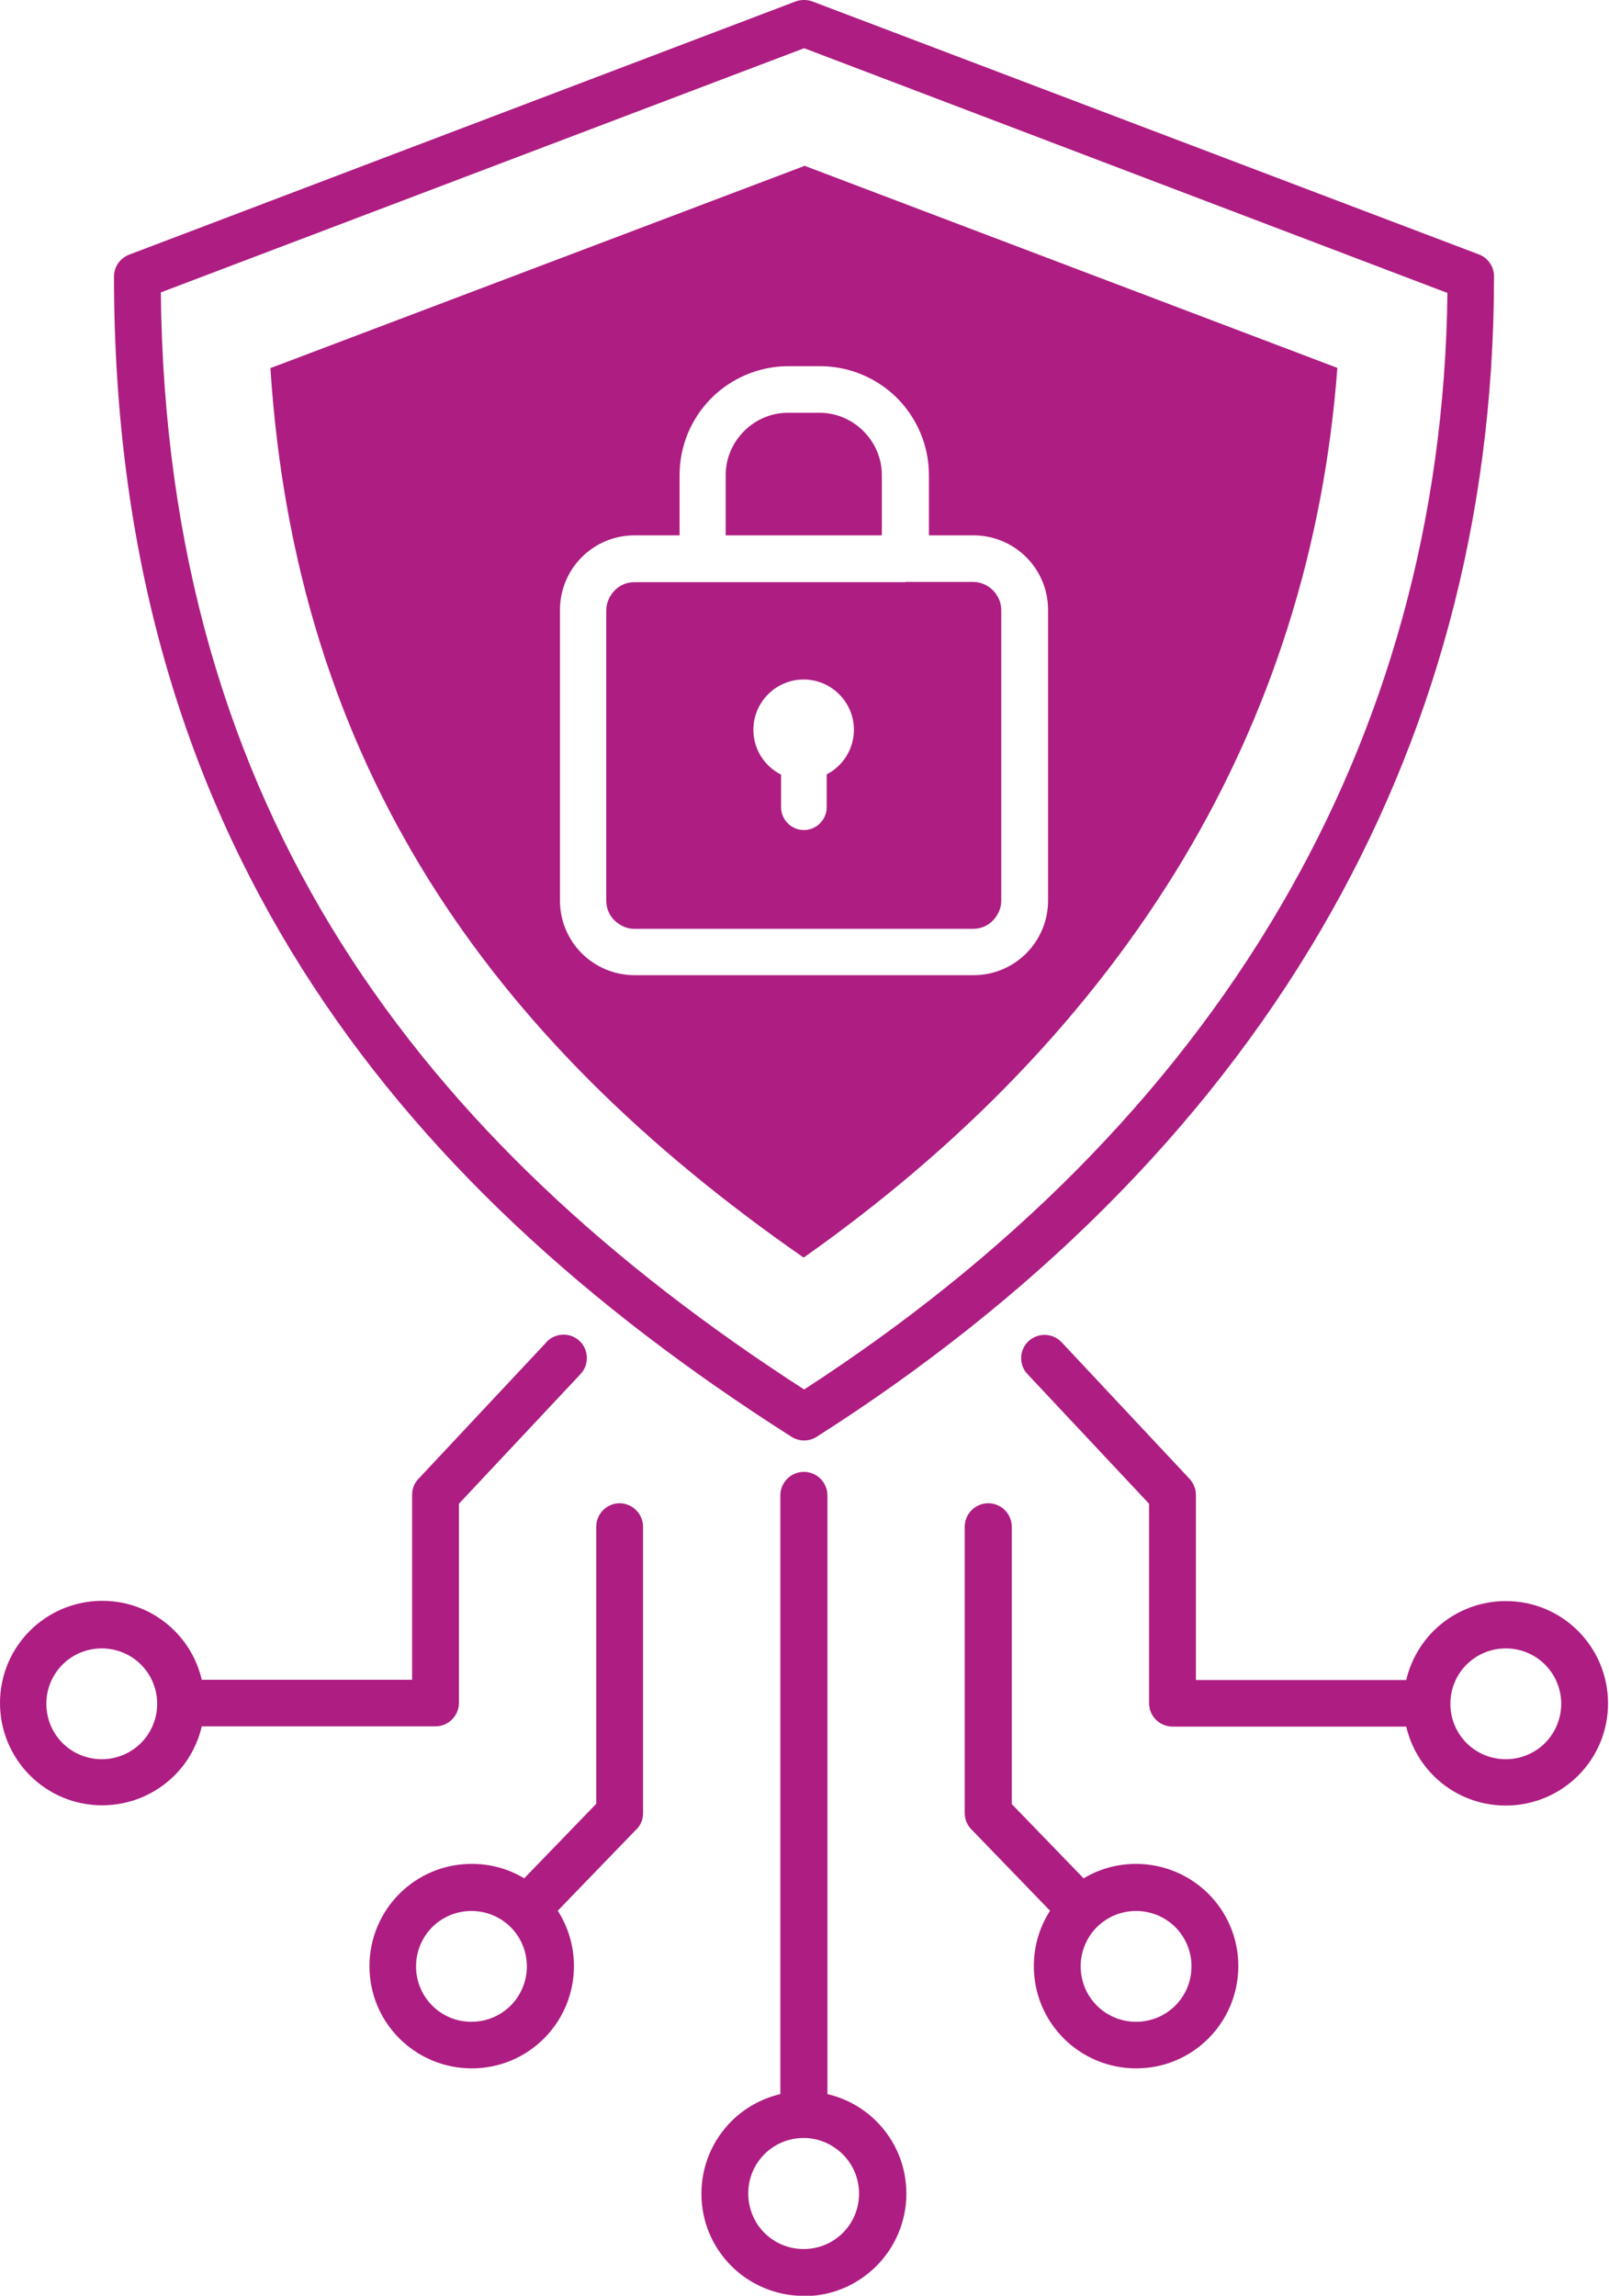<svg width="61" height="87" viewBox="0 0 61 87" fill="none" xmlns="http://www.w3.org/2000/svg">
<path fill-rule="evenodd" clip-rule="evenodd" d="M30.793 0.052L56.065 9.641C56.436 9.78 56.66 10.142 56.641 10.523C56.632 19.758 54.299 28.018 50.088 35.228C45.636 42.846 39.074 49.285 30.96 54.451C30.653 54.646 30.282 54.627 29.994 54.441C22.344 49.573 15.931 43.822 11.432 36.677C6.915 29.505 4.322 20.948 4.322 10.477C4.322 10.096 4.564 9.78 4.898 9.65L30.17 0.052C30.375 -0.022 30.598 -0.013 30.793 0.052ZM29.612 29.346V30.591C29.612 31.065 30.003 31.456 30.477 31.456C30.951 31.456 31.341 31.065 31.341 30.591V29.346C31.955 29.031 32.373 28.39 32.373 27.656C32.373 26.606 31.518 25.751 30.468 25.751C29.417 25.751 28.562 26.606 28.562 27.656C28.562 28.39 28.98 29.031 29.594 29.346H29.612ZM38.953 52.072L43.563 56.987V64.606L43.591 64.754V64.782L43.638 64.894V64.912L43.684 64.986C43.833 65.256 44.13 65.432 44.456 65.432H53.313C53.481 66.148 53.843 66.789 54.345 67.291C55.051 67.997 56.018 68.424 57.087 68.424C58.156 68.424 59.132 67.987 59.829 67.291C60.535 66.585 60.963 65.618 60.963 64.55C60.963 63.481 60.526 62.506 59.829 61.809C59.123 61.103 58.156 60.675 57.087 60.675C56.018 60.675 55.042 61.112 54.345 61.809C53.843 62.311 53.481 62.952 53.313 63.667H45.339V56.653C45.339 56.392 45.227 56.169 45.06 56.002L40.245 50.864C39.911 50.511 39.353 50.493 38.991 50.827C38.637 51.162 38.619 51.719 38.953 52.072ZM20.718 50.864L15.903 56.002C15.726 56.169 15.624 56.392 15.624 56.653V63.658H7.649C7.482 62.942 7.12 62.301 6.618 61.8C5.911 61.093 4.945 60.666 3.876 60.666C2.807 60.666 1.831 61.103 1.134 61.8C0.428 62.506 0 63.472 0 64.54C0 65.609 0.437 66.585 1.134 67.281C1.84 67.987 2.807 68.415 3.876 68.415C4.945 68.415 5.921 67.978 6.618 67.281C7.12 66.78 7.482 66.138 7.649 65.423H16.507C17 65.423 17.399 65.024 17.399 64.531V56.987L22.009 52.072C22.344 51.719 22.326 51.152 21.972 50.818C21.619 50.483 21.061 50.502 20.718 50.855V50.864ZM24.082 69.372L21.145 72.41C21.535 73.014 21.759 73.739 21.759 74.51C21.759 75.578 21.322 76.554 20.625 77.25C19.918 77.957 18.951 78.384 17.883 78.384C16.814 78.384 15.838 77.947 15.141 77.25C14.434 76.544 14.007 75.578 14.007 74.51C14.007 73.441 14.444 72.466 15.141 71.769C15.847 71.063 16.814 70.635 17.883 70.635C18.617 70.635 19.295 70.83 19.872 71.183L22.604 68.359V57.86C22.604 57.368 23.004 56.968 23.487 56.968C23.971 56.968 24.38 57.368 24.38 57.86V68.712C24.38 68.972 24.268 69.214 24.082 69.372ZM17.873 76.619C18.45 76.619 18.979 76.386 19.36 76.005C19.742 75.624 19.974 75.095 19.974 74.519C19.974 73.943 19.742 73.413 19.36 73.032C18.979 72.651 18.45 72.419 17.873 72.419C17.297 72.419 16.767 72.651 16.386 73.032C16.005 73.413 15.773 73.943 15.773 74.519C15.773 75.095 16.005 75.624 16.386 76.005C16.767 76.386 17.288 76.619 17.873 76.619ZM38.349 68.359L41.082 71.183C41.667 70.83 42.346 70.635 43.071 70.635C44.14 70.635 45.116 71.072 45.813 71.769C46.519 72.475 46.947 73.441 46.947 74.51C46.947 75.578 46.51 76.554 45.813 77.25C45.106 77.957 44.14 78.384 43.071 78.384C42.002 78.384 41.026 77.947 40.329 77.25C39.623 76.544 39.195 75.578 39.195 74.51C39.195 73.739 39.418 73.014 39.809 72.41L36.871 69.372C36.685 69.204 36.574 68.972 36.574 68.712V57.86C36.574 57.368 36.974 56.968 37.466 56.968C37.959 56.968 38.358 57.368 38.358 57.86V68.359H38.349ZM41.584 76.005C41.965 76.386 42.495 76.619 43.071 76.619C43.647 76.619 44.177 76.386 44.558 76.005C44.939 75.624 45.171 75.095 45.171 74.519C45.171 73.943 44.939 73.413 44.558 73.032C44.177 72.651 43.647 72.419 43.071 72.419C42.495 72.419 41.965 72.651 41.584 73.032C41.203 73.413 40.97 73.943 40.97 74.519C40.97 75.095 41.203 75.624 41.584 76.005ZM30.468 87.006C29.399 87.006 28.423 86.569 27.726 85.872C27.019 85.166 26.592 84.2 26.592 83.132C26.592 82.063 27.029 81.088 27.726 80.391C28.227 79.889 28.869 79.527 29.584 79.359V56.671C29.584 56.179 29.984 55.779 30.477 55.779C30.969 55.779 31.369 56.179 31.369 56.671V79.359C32.085 79.527 32.726 79.889 33.228 80.391C33.934 81.097 34.362 82.063 34.362 83.132C34.362 84.2 33.925 85.176 33.228 85.872C32.522 86.579 31.555 87.015 30.486 87.015L30.468 87.006ZM28.98 84.618C29.361 84.999 29.891 85.231 30.468 85.231C31.044 85.231 31.573 84.999 31.955 84.618C32.336 84.237 32.568 83.708 32.568 83.132C32.568 82.555 32.336 82.026 31.955 81.645C31.573 81.264 31.044 81.022 30.468 81.022C29.891 81.022 29.361 81.255 28.98 81.636C28.599 82.017 28.367 82.546 28.367 83.122C28.367 83.698 28.599 84.237 28.98 84.618ZM3.857 66.668C3.281 66.668 2.751 66.436 2.37 66.055C1.989 65.674 1.757 65.144 1.757 64.568C1.757 63.992 1.989 63.463 2.37 63.082C2.751 62.701 3.281 62.469 3.857 62.469C4.433 62.469 4.963 62.701 5.344 63.082C5.725 63.463 5.958 63.992 5.958 64.568C5.958 65.144 5.725 65.674 5.344 66.055C4.963 66.436 4.433 66.668 3.857 66.668ZM55.6 66.055C55.219 65.674 54.986 65.144 54.986 64.568C54.986 63.992 55.219 63.463 55.6 63.082C55.981 62.701 56.511 62.469 57.087 62.469C57.663 62.469 58.193 62.701 58.574 63.082C58.955 63.463 59.188 63.992 59.188 64.568C59.188 65.144 58.955 65.674 58.574 66.055C58.193 66.436 57.663 66.668 57.087 66.668C56.511 66.668 55.981 66.436 55.6 66.055ZM34.325 22.062H24.045C23.757 22.062 23.487 22.183 23.301 22.378C23.116 22.573 22.985 22.834 22.985 23.122V34.141C22.985 34.429 23.106 34.698 23.301 34.884C23.497 35.07 23.757 35.2 24.045 35.2H36.899C37.187 35.2 37.457 35.079 37.643 34.884C37.829 34.689 37.959 34.429 37.959 34.141V23.112C37.959 22.824 37.829 22.555 37.643 22.369C37.457 22.183 37.187 22.053 36.899 22.053H34.325V22.062ZM33.432 20.288V18.002C33.432 17.352 33.163 16.767 32.735 16.339C32.308 15.912 31.722 15.643 31.072 15.643H29.873C29.222 15.643 28.636 15.912 28.209 16.339C27.781 16.767 27.512 17.352 27.512 18.002V20.288H33.423H33.432ZM25.746 20.288H24.054C23.273 20.288 22.567 20.604 22.056 21.115C21.545 21.626 21.229 22.341 21.229 23.112V34.131C21.229 34.912 21.545 35.618 22.056 36.129C22.567 36.64 23.283 36.956 24.054 36.956H36.909C37.689 36.956 38.396 36.64 38.907 36.129C39.418 35.618 39.734 34.903 39.734 34.131V23.112C39.734 22.332 39.418 21.626 38.907 21.115C38.396 20.604 37.68 20.288 36.909 20.288H35.217V18.002C35.217 16.869 34.752 15.828 34.009 15.085C33.265 14.342 32.224 13.877 31.09 13.877H29.891C28.757 13.877 27.716 14.342 26.973 15.085C26.229 15.828 25.764 16.869 25.764 18.002V20.288H25.746ZM30.477 6.296L10.252 13.951C10.735 21.449 12.808 27.795 16.228 33.295C19.667 38.823 24.491 43.506 30.468 47.659C36.425 43.459 41.351 38.414 44.874 32.533C48.136 27.07 50.181 20.873 50.702 13.942L30.486 6.277L30.477 6.296ZM54.866 11.099L30.486 1.827L6.097 11.081C6.199 20.91 8.672 28.966 12.929 35.729C17.195 42.502 23.246 47.984 30.486 52.657C38.145 47.696 44.335 41.564 48.555 34.336C52.533 27.535 54.773 19.758 54.875 11.09L54.866 11.099Z" fill="#AE1D82"/>
</svg>
